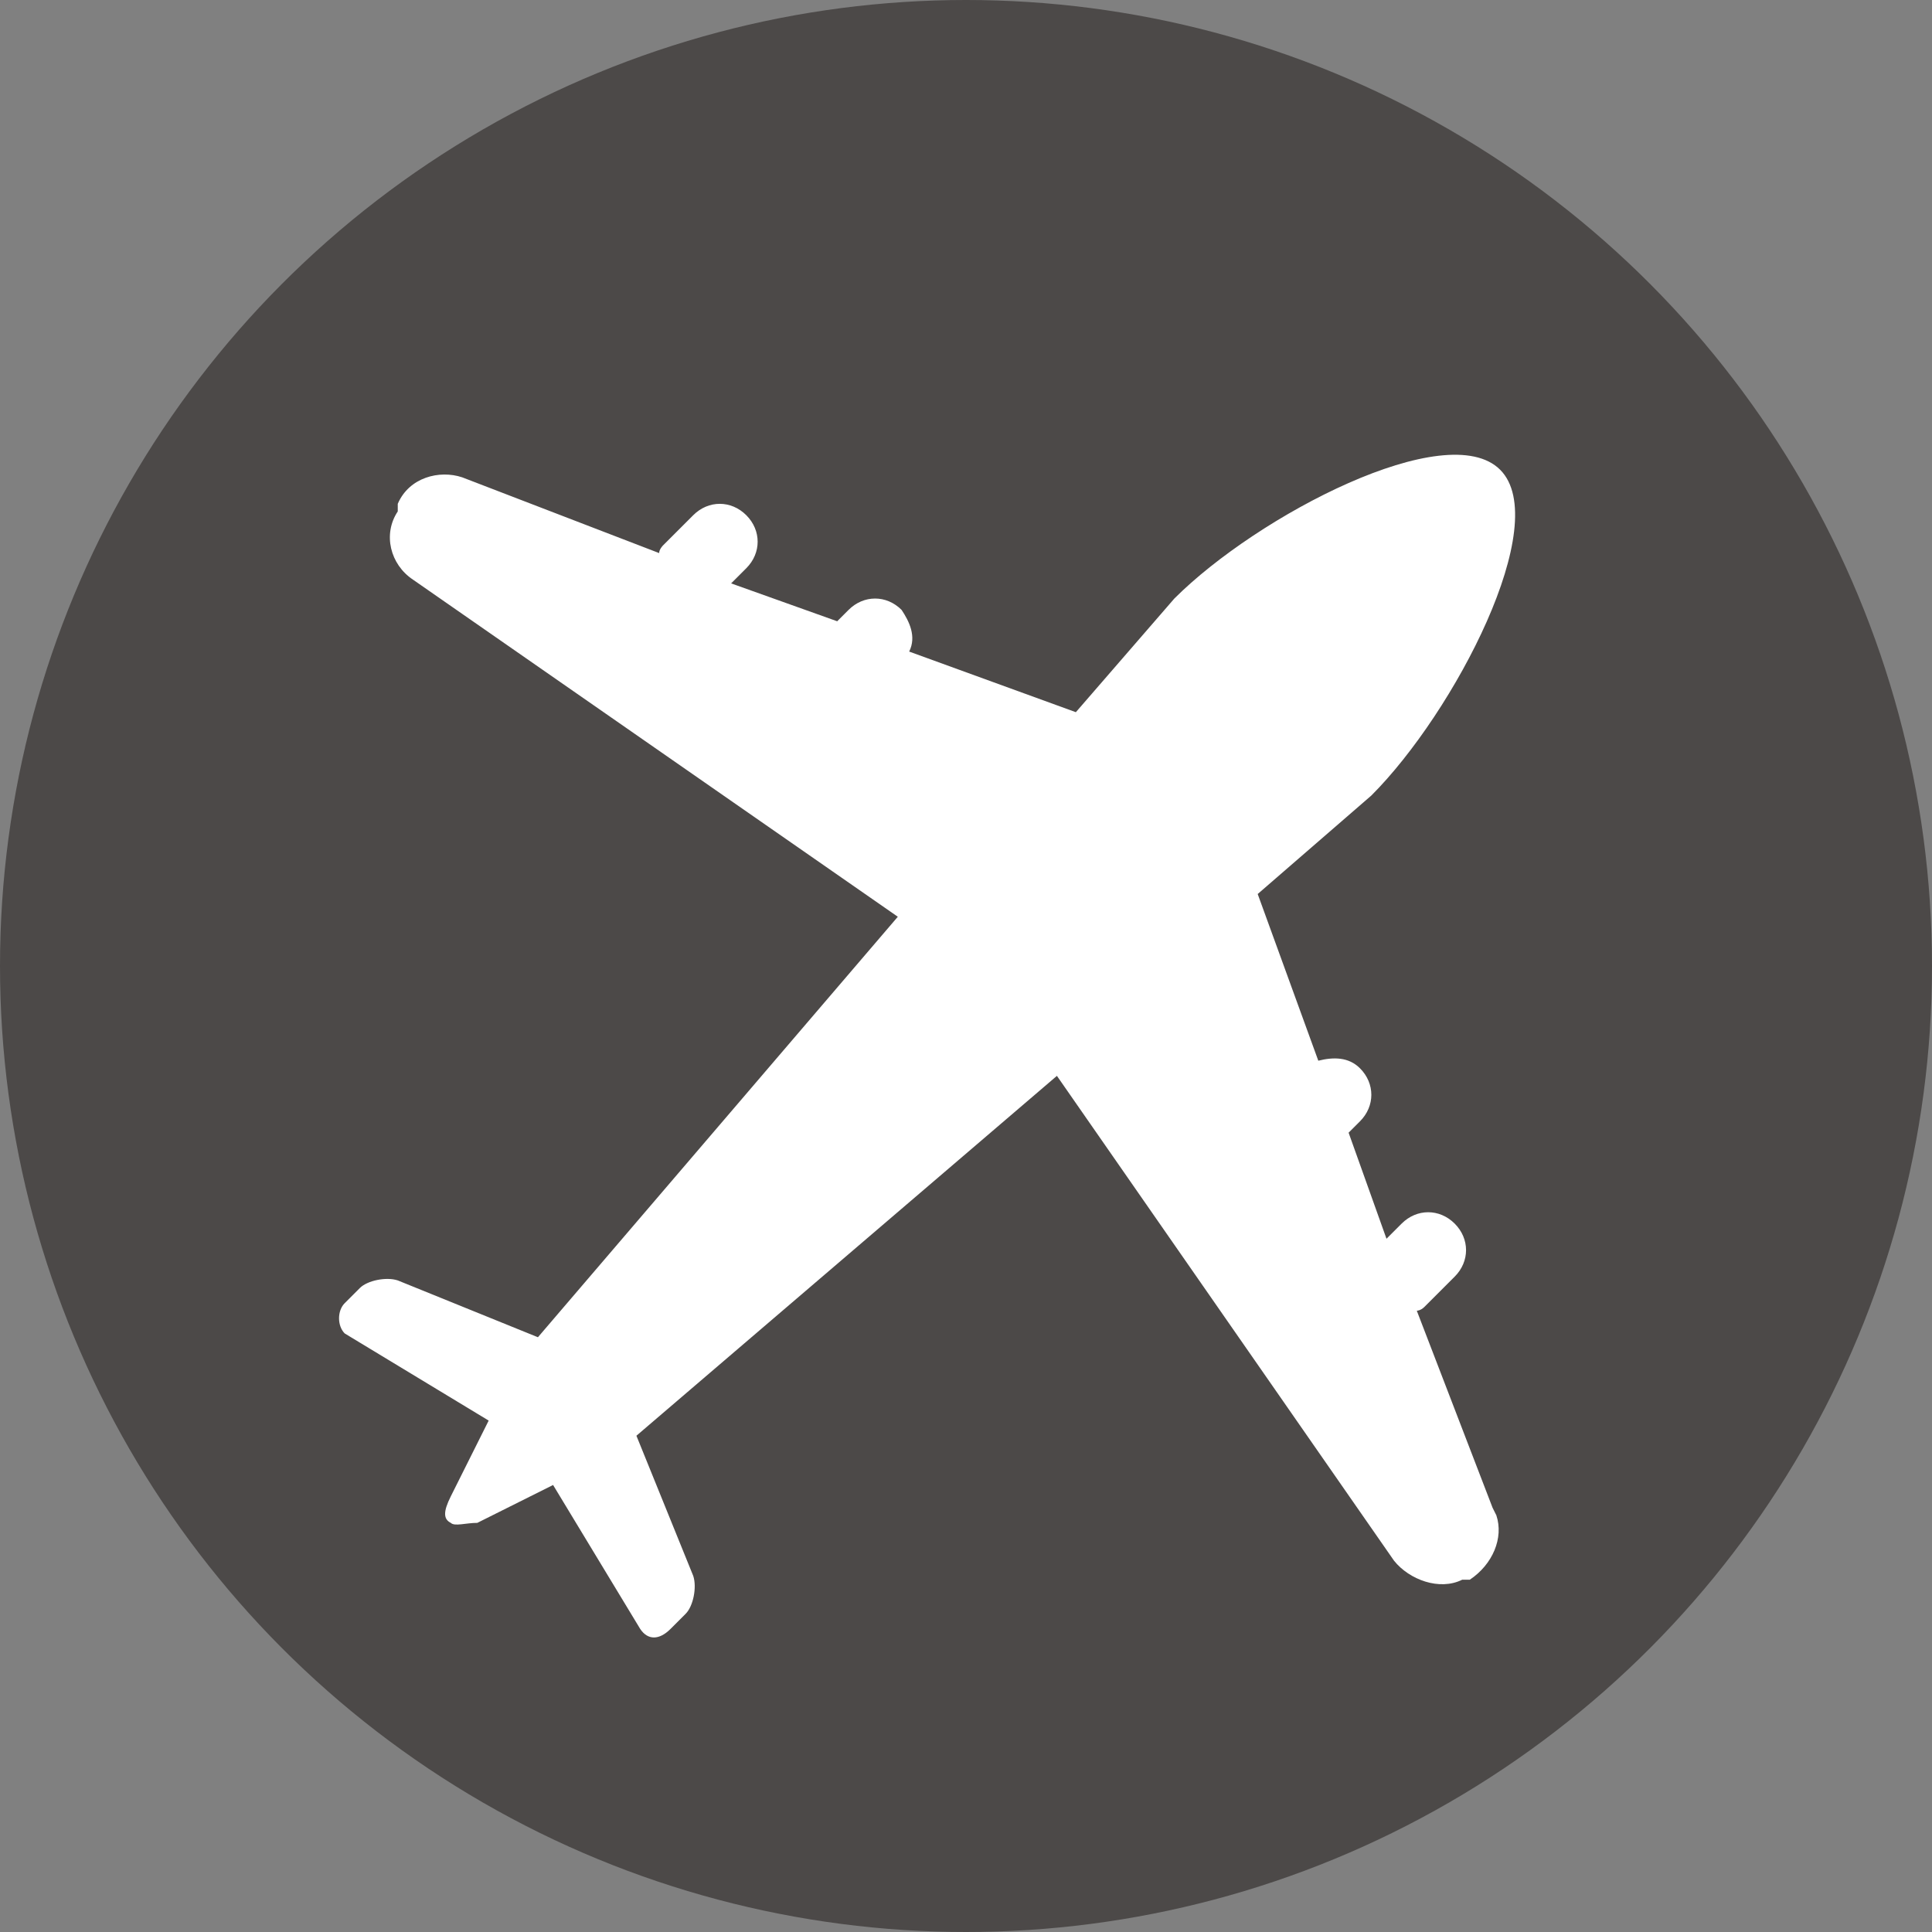 <?xml version="1.0" encoding="UTF-8"?>
<svg id="_レイヤー_1" data-name="レイヤー_1" xmlns="http://www.w3.org/2000/svg" version="1.1" viewBox="0 0 51 51">
  <rect x="0" y="0" width="51" height="51" fill="#808080" stroke="none"/>
  <!-- Generator: Adobe Illustrator 29.0.0, SVG Export Plug-In . SVG Version: 2.1.0 Build 186)  -->
  <defs>
    <style>
      .st0 {
        fill: #4c4948;
      }

      .st1 {
        fill: #fff;
      }
    </style>
  </defs>
  <circle class="st0" cx="25.5" cy="25.5" r="25.5"/>
  <path class="st1" d="M39.4,39.8l-2-5.2c0,0,.1,0,.2-.1l.8-.8c.4-.4.4-1,0-1.4-.4-.4-1-.4-1.4,0l-.4.4-1-2.8.3-.3c.4-.4.4-1,0-1.4-.3-.3-.7-.3-1.1-.2l-1.6-4.4,3-2.6c2.2-2.2,4.8-7.2,3.4-8.6-1.4-1.4-6.4,1.2-8.6,3.4l-2.6,3-4.4-1.6c.2-.4,0-.8-.2-1.1-.4-.4-1-.4-1.4,0l-.3.3-2.8-1,.4-.4c.4-.4.4-1,0-1.4-.4-.4-1-.4-1.4,0l-.8.8c0,0-.1.1-.1.2l-5.2-2c-.6-.2-1.4,0-1.7.7v.2c-.4.6-.2,1.4.4,1.8l12.8,8.9-9.5,11.1s0,0,0,0l-3.7-1.5c-.3-.1-.8,0-1,.2l-.4.4c-.2.2-.2.6,0,.8l3.8,2.3-1,2c-.2.4-.2.6,0,.7.1.1.4,0,.7,0l2-1,2.3,3.8c.2.3.5.3.8,0l.4-.4c.2-.2.3-.7.2-1l-1.5-3.7s0,0,0,0l11.1-9.5,8.9,12.8c.4.5,1.2.8,1.8.5h.2c.6-.4.9-1.1.7-1.7Z"/>
</svg>